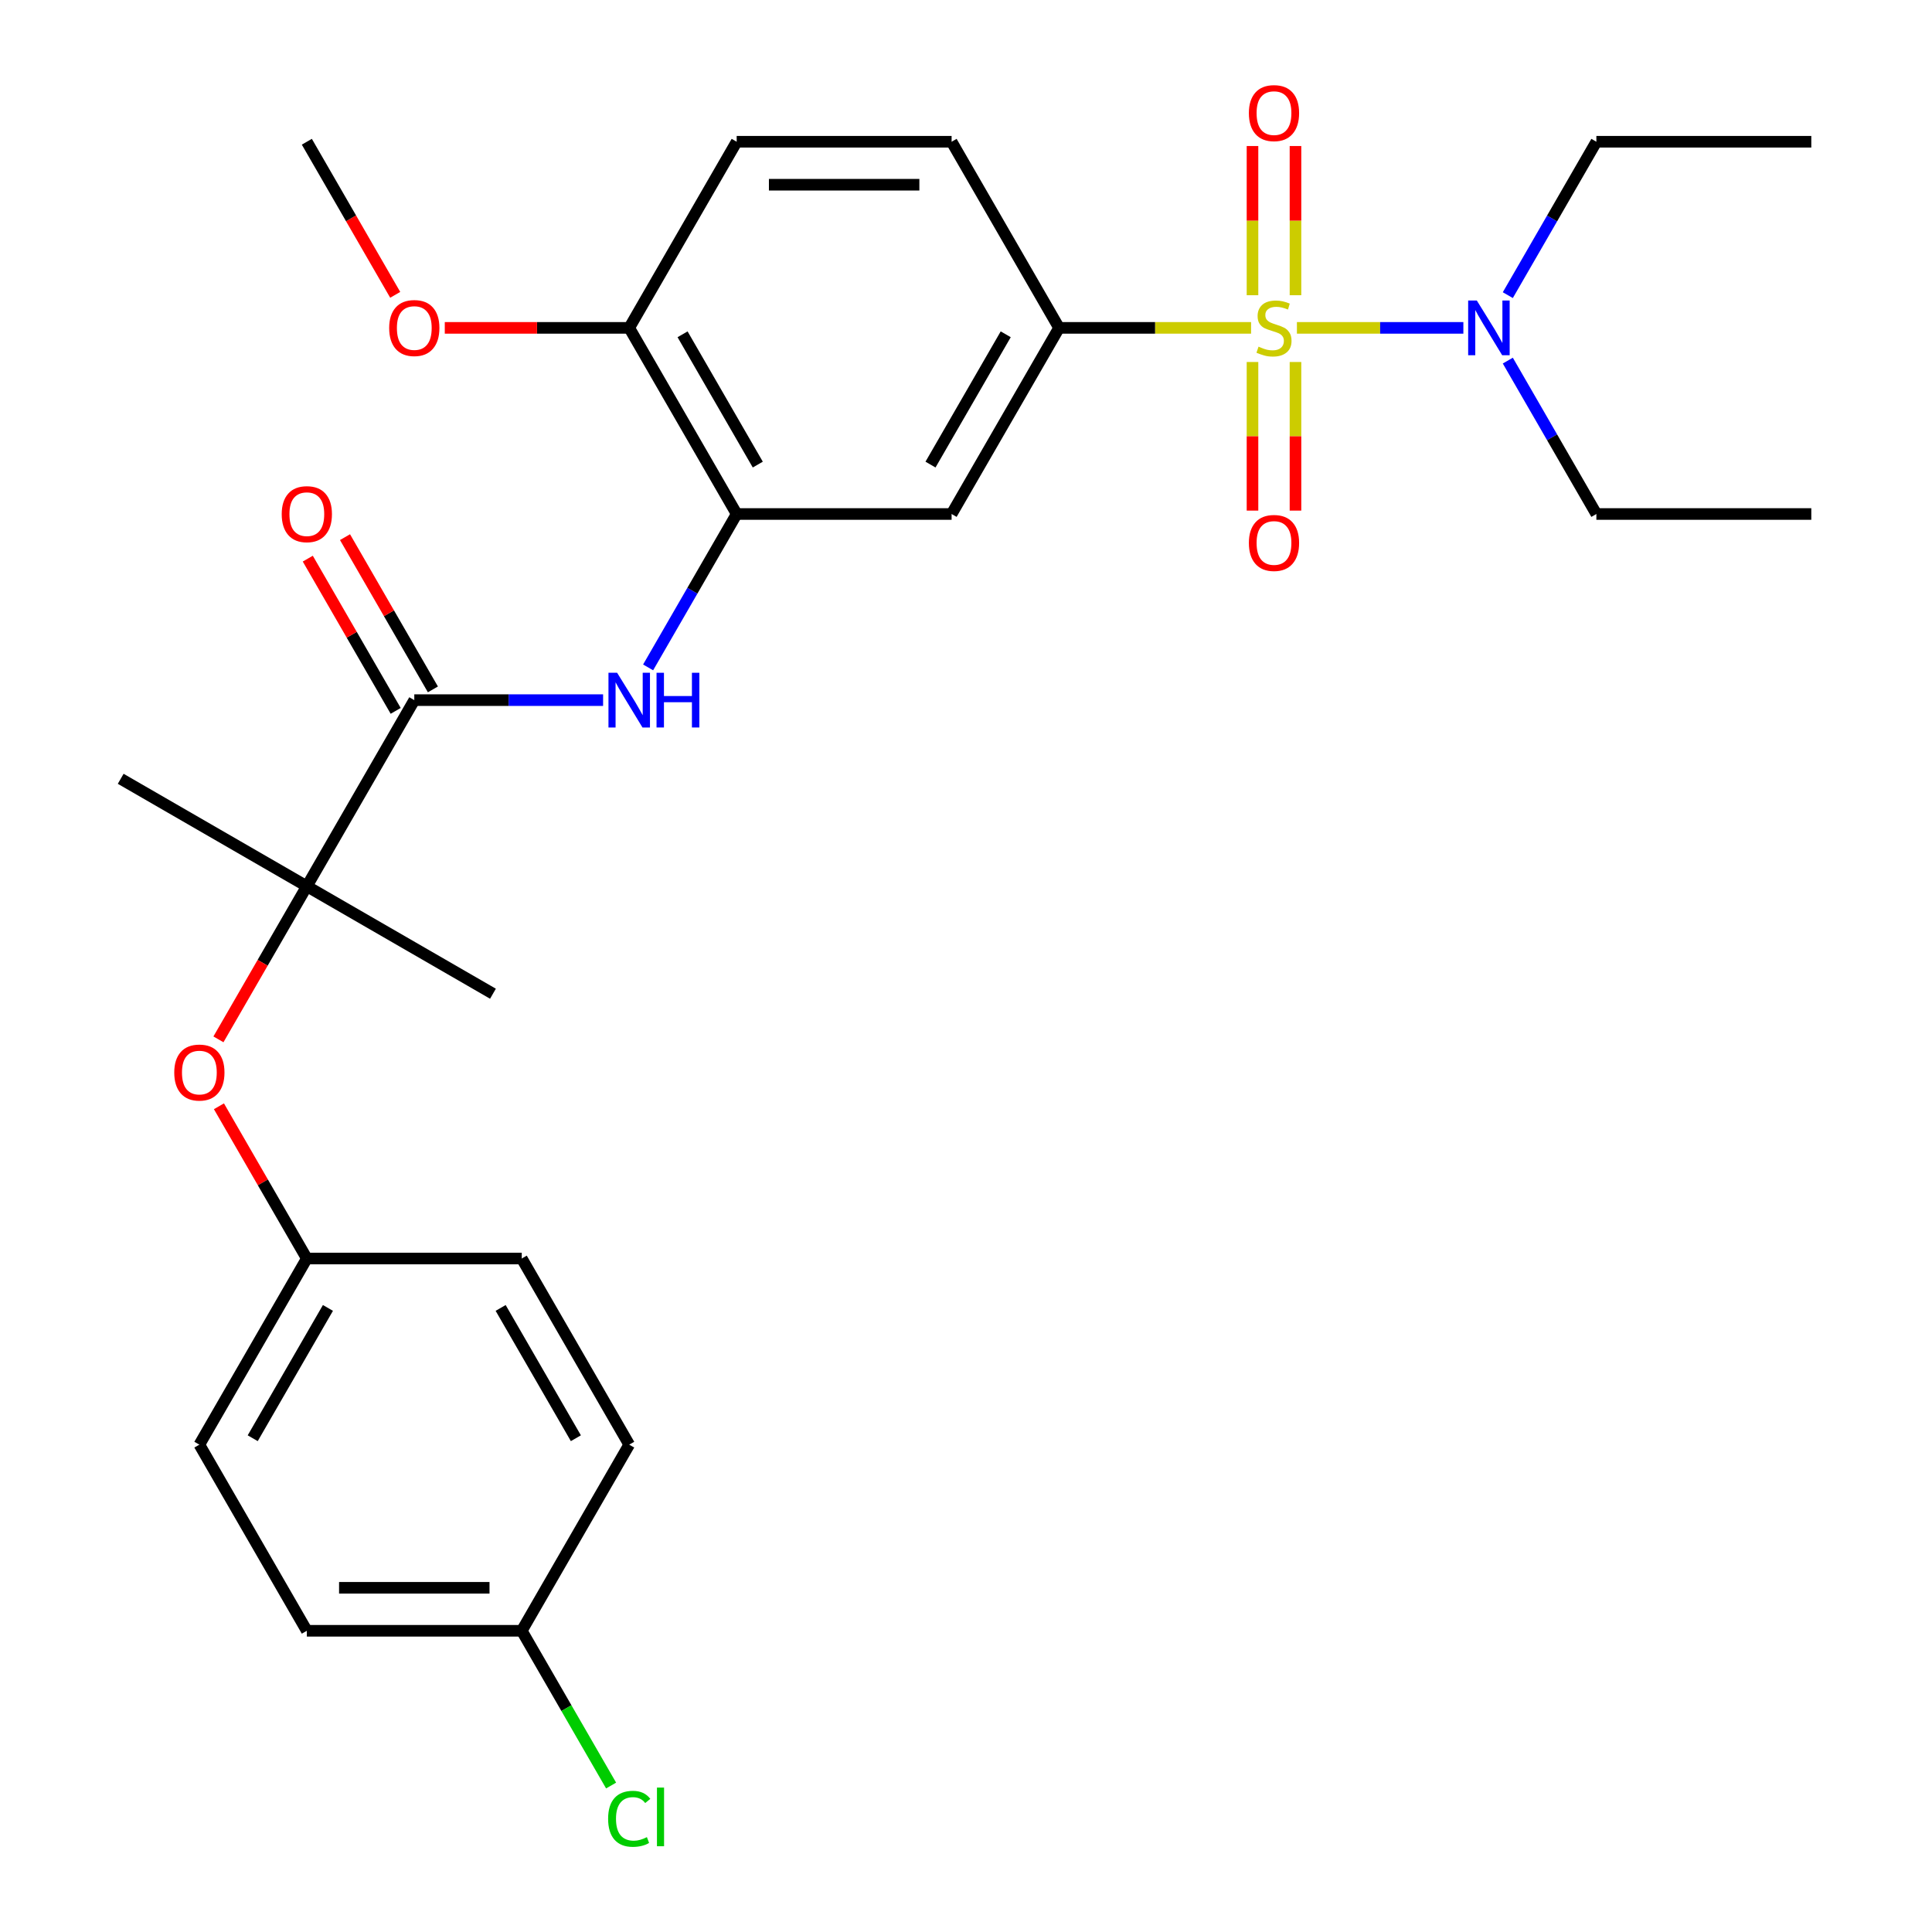 <?xml version='1.0' encoding='iso-8859-1'?>
<svg version='1.1' baseProfile='full'
              xmlns='http://www.w3.org/2000/svg'
                      xmlns:rdkit='http://www.rdkit.org/xml'
                      xmlns:xlink='http://www.w3.org/1999/xlink'
                  xml:space='preserve'
width='1000px' height='1000px' viewBox='0 0 1000 1000'>
<!-- END OF HEADER -->
<rect style='opacity:1.0;fill:#FFFFFF;stroke:none' width='1000' height='1000' x='0' y='0'> </rect>
<path class='bond-0' d='M 647.554,169.706 L 597.862,169.706' style='fill:none;fill-rule:evenodd;stroke:#CCCC00;stroke-width:6px;stroke-linecap:butt;stroke-linejoin:miter;stroke-opacity:1' />
<path class='bond-0' d='M 597.862,169.706 L 548.17,169.706' style='fill:none;fill-rule:evenodd;stroke:#000000;stroke-width:6px;stroke-linecap:butt;stroke-linejoin:miter;stroke-opacity:1' />
<path class='bond-6' d='M 671.276,169.706 L 714.355,169.706' style='fill:none;fill-rule:evenodd;stroke:#CCCC00;stroke-width:6px;stroke-linecap:butt;stroke-linejoin:miter;stroke-opacity:1' />
<path class='bond-6' d='M 714.355,169.706 L 757.435,169.706' style='fill:none;fill-rule:evenodd;stroke:#0000FF;stroke-width:6px;stroke-linecap:butt;stroke-linejoin:miter;stroke-opacity:1' />
<path class='bond-7' d='M 648.29,187.367 L 648.29,225.829' style='fill:none;fill-rule:evenodd;stroke:#CCCC00;stroke-width:6px;stroke-linecap:butt;stroke-linejoin:miter;stroke-opacity:1' />
<path class='bond-7' d='M 648.29,225.829 L 648.29,264.291' style='fill:none;fill-rule:evenodd;stroke:#FF0000;stroke-width:6px;stroke-linecap:butt;stroke-linejoin:miter;stroke-opacity:1' />
<path class='bond-7' d='M 670.539,187.367 L 670.539,225.829' style='fill:none;fill-rule:evenodd;stroke:#CCCC00;stroke-width:6px;stroke-linecap:butt;stroke-linejoin:miter;stroke-opacity:1' />
<path class='bond-7' d='M 670.539,225.829 L 670.539,264.291' style='fill:none;fill-rule:evenodd;stroke:#FF0000;stroke-width:6px;stroke-linecap:butt;stroke-linejoin:miter;stroke-opacity:1' />
<path class='bond-8' d='M 670.539,152.805 L 670.539,114.192' style='fill:none;fill-rule:evenodd;stroke:#CCCC00;stroke-width:6px;stroke-linecap:butt;stroke-linejoin:miter;stroke-opacity:1' />
<path class='bond-8' d='M 670.539,114.192 L 670.539,75.58' style='fill:none;fill-rule:evenodd;stroke:#FF0000;stroke-width:6px;stroke-linecap:butt;stroke-linejoin:miter;stroke-opacity:1' />
<path class='bond-8' d='M 648.29,152.805 L 648.29,114.192' style='fill:none;fill-rule:evenodd;stroke:#CCCC00;stroke-width:6px;stroke-linecap:butt;stroke-linejoin:miter;stroke-opacity:1' />
<path class='bond-8' d='M 648.29,114.192 L 648.29,75.58' style='fill:none;fill-rule:evenodd;stroke:#FF0000;stroke-width:6px;stroke-linecap:butt;stroke-linejoin:miter;stroke-opacity:1' />
<path class='bond-4' d='M 548.17,169.706 L 492.548,266.047' style='fill:none;fill-rule:evenodd;stroke:#000000;stroke-width:6px;stroke-linecap:butt;stroke-linejoin:miter;stroke-opacity:1' />
<path class='bond-4' d='M 520.559,173.033 L 481.623,240.471' style='fill:none;fill-rule:evenodd;stroke:#000000;stroke-width:6px;stroke-linecap:butt;stroke-linejoin:miter;stroke-opacity:1' />
<path class='bond-12' d='M 548.17,169.706 L 492.548,73.365' style='fill:none;fill-rule:evenodd;stroke:#000000;stroke-width:6px;stroke-linecap:butt;stroke-linejoin:miter;stroke-opacity:1' />
<path class='bond-1' d='M 214.437,362.387 L 263.298,362.387' style='fill:none;fill-rule:evenodd;stroke:#000000;stroke-width:6px;stroke-linecap:butt;stroke-linejoin:miter;stroke-opacity:1' />
<path class='bond-1' d='M 263.298,362.387 L 312.16,362.387' style='fill:none;fill-rule:evenodd;stroke:#0000FF;stroke-width:6px;stroke-linecap:butt;stroke-linejoin:miter;stroke-opacity:1' />
<path class='bond-5' d='M 214.437,362.387 L 158.815,458.728' style='fill:none;fill-rule:evenodd;stroke:#000000;stroke-width:6px;stroke-linecap:butt;stroke-linejoin:miter;stroke-opacity:1' />
<path class='bond-11' d='M 224.071,356.825 L 201.323,317.425' style='fill:none;fill-rule:evenodd;stroke:#000000;stroke-width:6px;stroke-linecap:butt;stroke-linejoin:miter;stroke-opacity:1' />
<path class='bond-11' d='M 201.323,317.425 L 178.576,278.025' style='fill:none;fill-rule:evenodd;stroke:#FF0000;stroke-width:6px;stroke-linecap:butt;stroke-linejoin:miter;stroke-opacity:1' />
<path class='bond-11' d='M 204.803,367.949 L 182.055,328.55' style='fill:none;fill-rule:evenodd;stroke:#000000;stroke-width:6px;stroke-linecap:butt;stroke-linejoin:miter;stroke-opacity:1' />
<path class='bond-11' d='M 182.055,328.55 L 159.308,289.15' style='fill:none;fill-rule:evenodd;stroke:#FF0000;stroke-width:6px;stroke-linecap:butt;stroke-linejoin:miter;stroke-opacity:1' />
<path class='bond-2' d='M 335.462,345.446 L 358.383,305.746' style='fill:none;fill-rule:evenodd;stroke:#0000FF;stroke-width:6px;stroke-linecap:butt;stroke-linejoin:miter;stroke-opacity:1' />
<path class='bond-2' d='M 358.383,305.746 L 381.304,266.047' style='fill:none;fill-rule:evenodd;stroke:#000000;stroke-width:6px;stroke-linecap:butt;stroke-linejoin:miter;stroke-opacity:1' />
<path class='bond-3' d='M 381.304,266.047 L 492.548,266.047' style='fill:none;fill-rule:evenodd;stroke:#000000;stroke-width:6px;stroke-linecap:butt;stroke-linejoin:miter;stroke-opacity:1' />
<path class='bond-29' d='M 381.304,266.047 L 325.681,169.706' style='fill:none;fill-rule:evenodd;stroke:#000000;stroke-width:6px;stroke-linecap:butt;stroke-linejoin:miter;stroke-opacity:1' />
<path class='bond-29' d='M 392.228,240.471 L 353.293,173.033' style='fill:none;fill-rule:evenodd;stroke:#000000;stroke-width:6px;stroke-linecap:butt;stroke-linejoin:miter;stroke-opacity:1' />
<path class='bond-9' d='M 158.815,458.728 L 135.94,498.347' style='fill:none;fill-rule:evenodd;stroke:#000000;stroke-width:6px;stroke-linecap:butt;stroke-linejoin:miter;stroke-opacity:1' />
<path class='bond-9' d='M 135.94,498.347 L 113.066,537.967' style='fill:none;fill-rule:evenodd;stroke:#FF0000;stroke-width:6px;stroke-linecap:butt;stroke-linejoin:miter;stroke-opacity:1' />
<path class='bond-22' d='M 158.815,458.728 L 255.155,514.35' style='fill:none;fill-rule:evenodd;stroke:#000000;stroke-width:6px;stroke-linecap:butt;stroke-linejoin:miter;stroke-opacity:1' />
<path class='bond-23' d='M 158.815,458.728 L 62.474,403.105' style='fill:none;fill-rule:evenodd;stroke:#000000;stroke-width:6px;stroke-linecap:butt;stroke-linejoin:miter;stroke-opacity:1' />
<path class='bond-24' d='M 780.44,152.765 L 803.361,113.065' style='fill:none;fill-rule:evenodd;stroke:#0000FF;stroke-width:6px;stroke-linecap:butt;stroke-linejoin:miter;stroke-opacity:1' />
<path class='bond-24' d='M 803.361,113.065 L 826.282,73.365' style='fill:none;fill-rule:evenodd;stroke:#000000;stroke-width:6px;stroke-linecap:butt;stroke-linejoin:miter;stroke-opacity:1' />
<path class='bond-25' d='M 780.44,186.647 L 803.361,226.347' style='fill:none;fill-rule:evenodd;stroke:#0000FF;stroke-width:6px;stroke-linecap:butt;stroke-linejoin:miter;stroke-opacity:1' />
<path class='bond-25' d='M 803.361,226.347 L 826.282,266.047' style='fill:none;fill-rule:evenodd;stroke:#000000;stroke-width:6px;stroke-linecap:butt;stroke-linejoin:miter;stroke-opacity:1' />
<path class='bond-14' d='M 113.32,572.609 L 136.067,612.009' style='fill:none;fill-rule:evenodd;stroke:#FF0000;stroke-width:6px;stroke-linecap:butt;stroke-linejoin:miter;stroke-opacity:1' />
<path class='bond-14' d='M 136.067,612.009 L 158.815,651.409' style='fill:none;fill-rule:evenodd;stroke:#000000;stroke-width:6px;stroke-linecap:butt;stroke-linejoin:miter;stroke-opacity:1' />
<path class='bond-10' d='M 325.681,169.706 L 381.304,73.365' style='fill:none;fill-rule:evenodd;stroke:#000000;stroke-width:6px;stroke-linecap:butt;stroke-linejoin:miter;stroke-opacity:1' />
<path class='bond-19' d='M 325.681,169.706 L 277.95,169.706' style='fill:none;fill-rule:evenodd;stroke:#000000;stroke-width:6px;stroke-linecap:butt;stroke-linejoin:miter;stroke-opacity:1' />
<path class='bond-19' d='M 277.95,169.706 L 230.218,169.706' style='fill:none;fill-rule:evenodd;stroke:#FF0000;stroke-width:6px;stroke-linecap:butt;stroke-linejoin:miter;stroke-opacity:1' />
<path class='bond-13' d='M 492.548,73.365 L 381.304,73.365' style='fill:none;fill-rule:evenodd;stroke:#000000;stroke-width:6px;stroke-linecap:butt;stroke-linejoin:miter;stroke-opacity:1' />
<path class='bond-13' d='M 475.861,95.614 L 397.99,95.614' style='fill:none;fill-rule:evenodd;stroke:#000000;stroke-width:6px;stroke-linecap:butt;stroke-linejoin:miter;stroke-opacity:1' />
<path class='bond-17' d='M 158.815,651.409 L 270.059,651.409' style='fill:none;fill-rule:evenodd;stroke:#000000;stroke-width:6px;stroke-linecap:butt;stroke-linejoin:miter;stroke-opacity:1' />
<path class='bond-18' d='M 158.815,651.409 L 103.192,747.749' style='fill:none;fill-rule:evenodd;stroke:#000000;stroke-width:6px;stroke-linecap:butt;stroke-linejoin:miter;stroke-opacity:1' />
<path class='bond-18' d='M 169.739,676.984 L 130.804,744.423' style='fill:none;fill-rule:evenodd;stroke:#000000;stroke-width:6px;stroke-linecap:butt;stroke-linejoin:miter;stroke-opacity:1' />
<path class='bond-15' d='M 270.059,844.09 L 158.815,844.09' style='fill:none;fill-rule:evenodd;stroke:#000000;stroke-width:6px;stroke-linecap:butt;stroke-linejoin:miter;stroke-opacity:1' />
<path class='bond-15' d='M 253.372,821.841 L 175.501,821.841' style='fill:none;fill-rule:evenodd;stroke:#000000;stroke-width:6px;stroke-linecap:butt;stroke-linejoin:miter;stroke-opacity:1' />
<path class='bond-16' d='M 270.059,844.09 L 293.182,884.14' style='fill:none;fill-rule:evenodd;stroke:#000000;stroke-width:6px;stroke-linecap:butt;stroke-linejoin:miter;stroke-opacity:1' />
<path class='bond-16' d='M 293.182,884.14 L 316.304,924.189' style='fill:none;fill-rule:evenodd;stroke:#00CC00;stroke-width:6px;stroke-linecap:butt;stroke-linejoin:miter;stroke-opacity:1' />
<path class='bond-30' d='M 270.059,844.09 L 325.681,747.749' style='fill:none;fill-rule:evenodd;stroke:#000000;stroke-width:6px;stroke-linecap:butt;stroke-linejoin:miter;stroke-opacity:1' />
<path class='bond-21' d='M 270.059,651.409 L 325.681,747.749' style='fill:none;fill-rule:evenodd;stroke:#000000;stroke-width:6px;stroke-linecap:butt;stroke-linejoin:miter;stroke-opacity:1' />
<path class='bond-21' d='M 259.134,676.984 L 298.07,744.423' style='fill:none;fill-rule:evenodd;stroke:#000000;stroke-width:6px;stroke-linecap:butt;stroke-linejoin:miter;stroke-opacity:1' />
<path class='bond-20' d='M 103.192,747.749 L 158.815,844.09' style='fill:none;fill-rule:evenodd;stroke:#000000;stroke-width:6px;stroke-linecap:butt;stroke-linejoin:miter;stroke-opacity:1' />
<path class='bond-26' d='M 204.563,152.605 L 181.689,112.985' style='fill:none;fill-rule:evenodd;stroke:#FF0000;stroke-width:6px;stroke-linecap:butt;stroke-linejoin:miter;stroke-opacity:1' />
<path class='bond-26' d='M 181.689,112.985 L 158.815,73.365' style='fill:none;fill-rule:evenodd;stroke:#000000;stroke-width:6px;stroke-linecap:butt;stroke-linejoin:miter;stroke-opacity:1' />
<path class='bond-28' d='M 826.282,73.365 L 937.526,73.365' style='fill:none;fill-rule:evenodd;stroke:#000000;stroke-width:6px;stroke-linecap:butt;stroke-linejoin:miter;stroke-opacity:1' />
<path class='bond-27' d='M 826.282,266.047 L 937.526,266.047' style='fill:none;fill-rule:evenodd;stroke:#000000;stroke-width:6px;stroke-linecap:butt;stroke-linejoin:miter;stroke-opacity:1' />
<path  class='atom-0' d='M 651.415 179.426
Q 651.735 179.546, 653.055 180.106
Q 654.375 180.666, 655.815 181.026
Q 657.295 181.346, 658.735 181.346
Q 661.415 181.346, 662.975 180.066
Q 664.535 178.746, 664.535 176.466
Q 664.535 174.906, 663.735 173.946
Q 662.975 172.986, 661.775 172.466
Q 660.575 171.946, 658.575 171.346
Q 656.055 170.586, 654.535 169.866
Q 653.055 169.146, 651.975 167.626
Q 650.935 166.106, 650.935 163.546
Q 650.935 159.986, 653.335 157.786
Q 655.775 155.586, 660.575 155.586
Q 663.855 155.586, 667.575 157.146
L 666.655 160.226
Q 663.255 158.826, 660.695 158.826
Q 657.935 158.826, 656.415 159.986
Q 654.895 161.106, 654.935 163.066
Q 654.935 164.586, 655.695 165.506
Q 656.495 166.426, 657.615 166.946
Q 658.775 167.466, 660.695 168.066
Q 663.255 168.866, 664.775 169.666
Q 666.295 170.466, 667.375 172.106
Q 668.495 173.706, 668.495 176.466
Q 668.495 180.386, 665.855 182.506
Q 663.255 184.586, 658.895 184.586
Q 656.375 184.586, 654.455 184.026
Q 652.575 183.506, 650.335 182.586
L 651.415 179.426
' fill='#CCCC00'/>
<path  class='atom-3' d='M 319.421 348.227
L 328.701 363.227
Q 329.621 364.707, 331.101 367.387
Q 332.581 370.067, 332.661 370.227
L 332.661 348.227
L 336.421 348.227
L 336.421 376.547
L 332.541 376.547
L 322.581 360.147
Q 321.421 358.227, 320.181 356.027
Q 318.981 353.827, 318.621 353.147
L 318.621 376.547
L 314.941 376.547
L 314.941 348.227
L 319.421 348.227
' fill='#0000FF'/>
<path  class='atom-3' d='M 339.821 348.227
L 343.661 348.227
L 343.661 360.267
L 358.141 360.267
L 358.141 348.227
L 361.981 348.227
L 361.981 376.547
L 358.141 376.547
L 358.141 363.467
L 343.661 363.467
L 343.661 376.547
L 339.821 376.547
L 339.821 348.227
' fill='#0000FF'/>
<path  class='atom-7' d='M 764.399 155.546
L 773.679 170.546
Q 774.599 172.026, 776.079 174.706
Q 777.559 177.386, 777.639 177.546
L 777.639 155.546
L 781.399 155.546
L 781.399 183.866
L 777.519 183.866
L 767.559 167.466
Q 766.399 165.546, 765.159 163.346
Q 763.959 161.146, 763.599 160.466
L 763.599 183.866
L 759.919 183.866
L 759.919 155.546
L 764.399 155.546
' fill='#0000FF'/>
<path  class='atom-8' d='M 646.415 281.03
Q 646.415 274.23, 649.775 270.43
Q 653.135 266.63, 659.415 266.63
Q 665.695 266.63, 669.055 270.43
Q 672.415 274.23, 672.415 281.03
Q 672.415 287.91, 669.015 291.83
Q 665.615 295.71, 659.415 295.71
Q 653.175 295.71, 649.775 291.83
Q 646.415 287.95, 646.415 281.03
M 659.415 292.51
Q 663.735 292.51, 666.055 289.63
Q 668.415 286.71, 668.415 281.03
Q 668.415 275.47, 666.055 272.67
Q 663.735 269.83, 659.415 269.83
Q 655.095 269.83, 652.735 272.63
Q 650.415 275.43, 650.415 281.03
Q 650.415 286.75, 652.735 289.63
Q 655.095 292.51, 659.415 292.51
' fill='#FF0000'/>
<path  class='atom-9' d='M 646.415 58.541
Q 646.415 51.742, 649.775 47.941
Q 653.135 44.142, 659.415 44.142
Q 665.695 44.142, 669.055 47.941
Q 672.415 51.742, 672.415 58.541
Q 672.415 65.421, 669.015 69.341
Q 665.615 73.222, 659.415 73.222
Q 653.175 73.222, 649.775 69.341
Q 646.415 65.462, 646.415 58.541
M 659.415 70.022
Q 663.735 70.022, 666.055 67.141
Q 668.415 64.222, 668.415 58.541
Q 668.415 52.981, 666.055 50.181
Q 663.735 47.342, 659.415 47.342
Q 655.095 47.342, 652.735 50.142
Q 650.415 52.941, 650.415 58.541
Q 650.415 64.261, 652.735 67.141
Q 655.095 70.022, 659.415 70.022
' fill='#FF0000'/>
<path  class='atom-10' d='M 90.192 555.148
Q 90.192 548.348, 93.552 544.548
Q 96.912 540.748, 103.192 540.748
Q 109.472 540.748, 112.832 544.548
Q 116.192 548.348, 116.192 555.148
Q 116.192 562.028, 112.792 565.948
Q 109.392 569.828, 103.192 569.828
Q 96.952 569.828, 93.552 565.948
Q 90.192 562.068, 90.192 555.148
M 103.192 566.628
Q 107.512 566.628, 109.832 563.748
Q 112.192 560.828, 112.192 555.148
Q 112.192 549.588, 109.832 546.788
Q 107.512 543.948, 103.192 543.948
Q 98.872 543.948, 96.512 546.748
Q 94.192 549.548, 94.192 555.148
Q 94.192 560.868, 96.512 563.748
Q 98.872 566.628, 103.192 566.628
' fill='#FF0000'/>
<path  class='atom-12' d='M 145.815 266.127
Q 145.815 259.327, 149.175 255.527
Q 152.535 251.727, 158.815 251.727
Q 165.095 251.727, 168.455 255.527
Q 171.815 259.327, 171.815 266.127
Q 171.815 273.007, 168.415 276.927
Q 165.015 280.807, 158.815 280.807
Q 152.575 280.807, 149.175 276.927
Q 145.815 273.047, 145.815 266.127
M 158.815 277.607
Q 163.135 277.607, 165.455 274.727
Q 167.815 271.807, 167.815 266.127
Q 167.815 260.567, 165.455 257.767
Q 163.135 254.927, 158.815 254.927
Q 154.495 254.927, 152.135 257.727
Q 149.815 260.527, 149.815 266.127
Q 149.815 271.847, 152.135 274.727
Q 154.495 277.607, 158.815 277.607
' fill='#FF0000'/>
<path  class='atom-17' d='M 314.761 941.41
Q 314.761 934.37, 318.041 930.69
Q 321.361 926.97, 327.641 926.97
Q 333.481 926.97, 336.601 931.09
L 333.961 933.25
Q 331.681 930.25, 327.641 930.25
Q 323.361 930.25, 321.081 933.13
Q 318.841 935.97, 318.841 941.41
Q 318.841 947.01, 321.161 949.89
Q 323.521 952.77, 328.081 952.77
Q 331.201 952.77, 334.841 950.89
L 335.961 953.89
Q 334.481 954.85, 332.241 955.41
Q 330.001 955.97, 327.521 955.97
Q 321.361 955.97, 318.041 952.21
Q 314.761 948.45, 314.761 941.41
' fill='#00CC00'/>
<path  class='atom-17' d='M 340.041 925.25
L 343.721 925.25
L 343.721 955.61
L 340.041 955.61
L 340.041 925.25
' fill='#00CC00'/>
<path  class='atom-20' d='M 201.437 169.786
Q 201.437 162.986, 204.797 159.186
Q 208.157 155.386, 214.437 155.386
Q 220.717 155.386, 224.077 159.186
Q 227.437 162.986, 227.437 169.786
Q 227.437 176.666, 224.037 180.586
Q 220.637 184.466, 214.437 184.466
Q 208.197 184.466, 204.797 180.586
Q 201.437 176.706, 201.437 169.786
M 214.437 181.266
Q 218.757 181.266, 221.077 178.386
Q 223.437 175.466, 223.437 169.786
Q 223.437 164.226, 221.077 161.426
Q 218.757 158.586, 214.437 158.586
Q 210.117 158.586, 207.757 161.386
Q 205.437 164.186, 205.437 169.786
Q 205.437 175.506, 207.757 178.386
Q 210.117 181.266, 214.437 181.266
' fill='#FF0000'/>
</svg>
